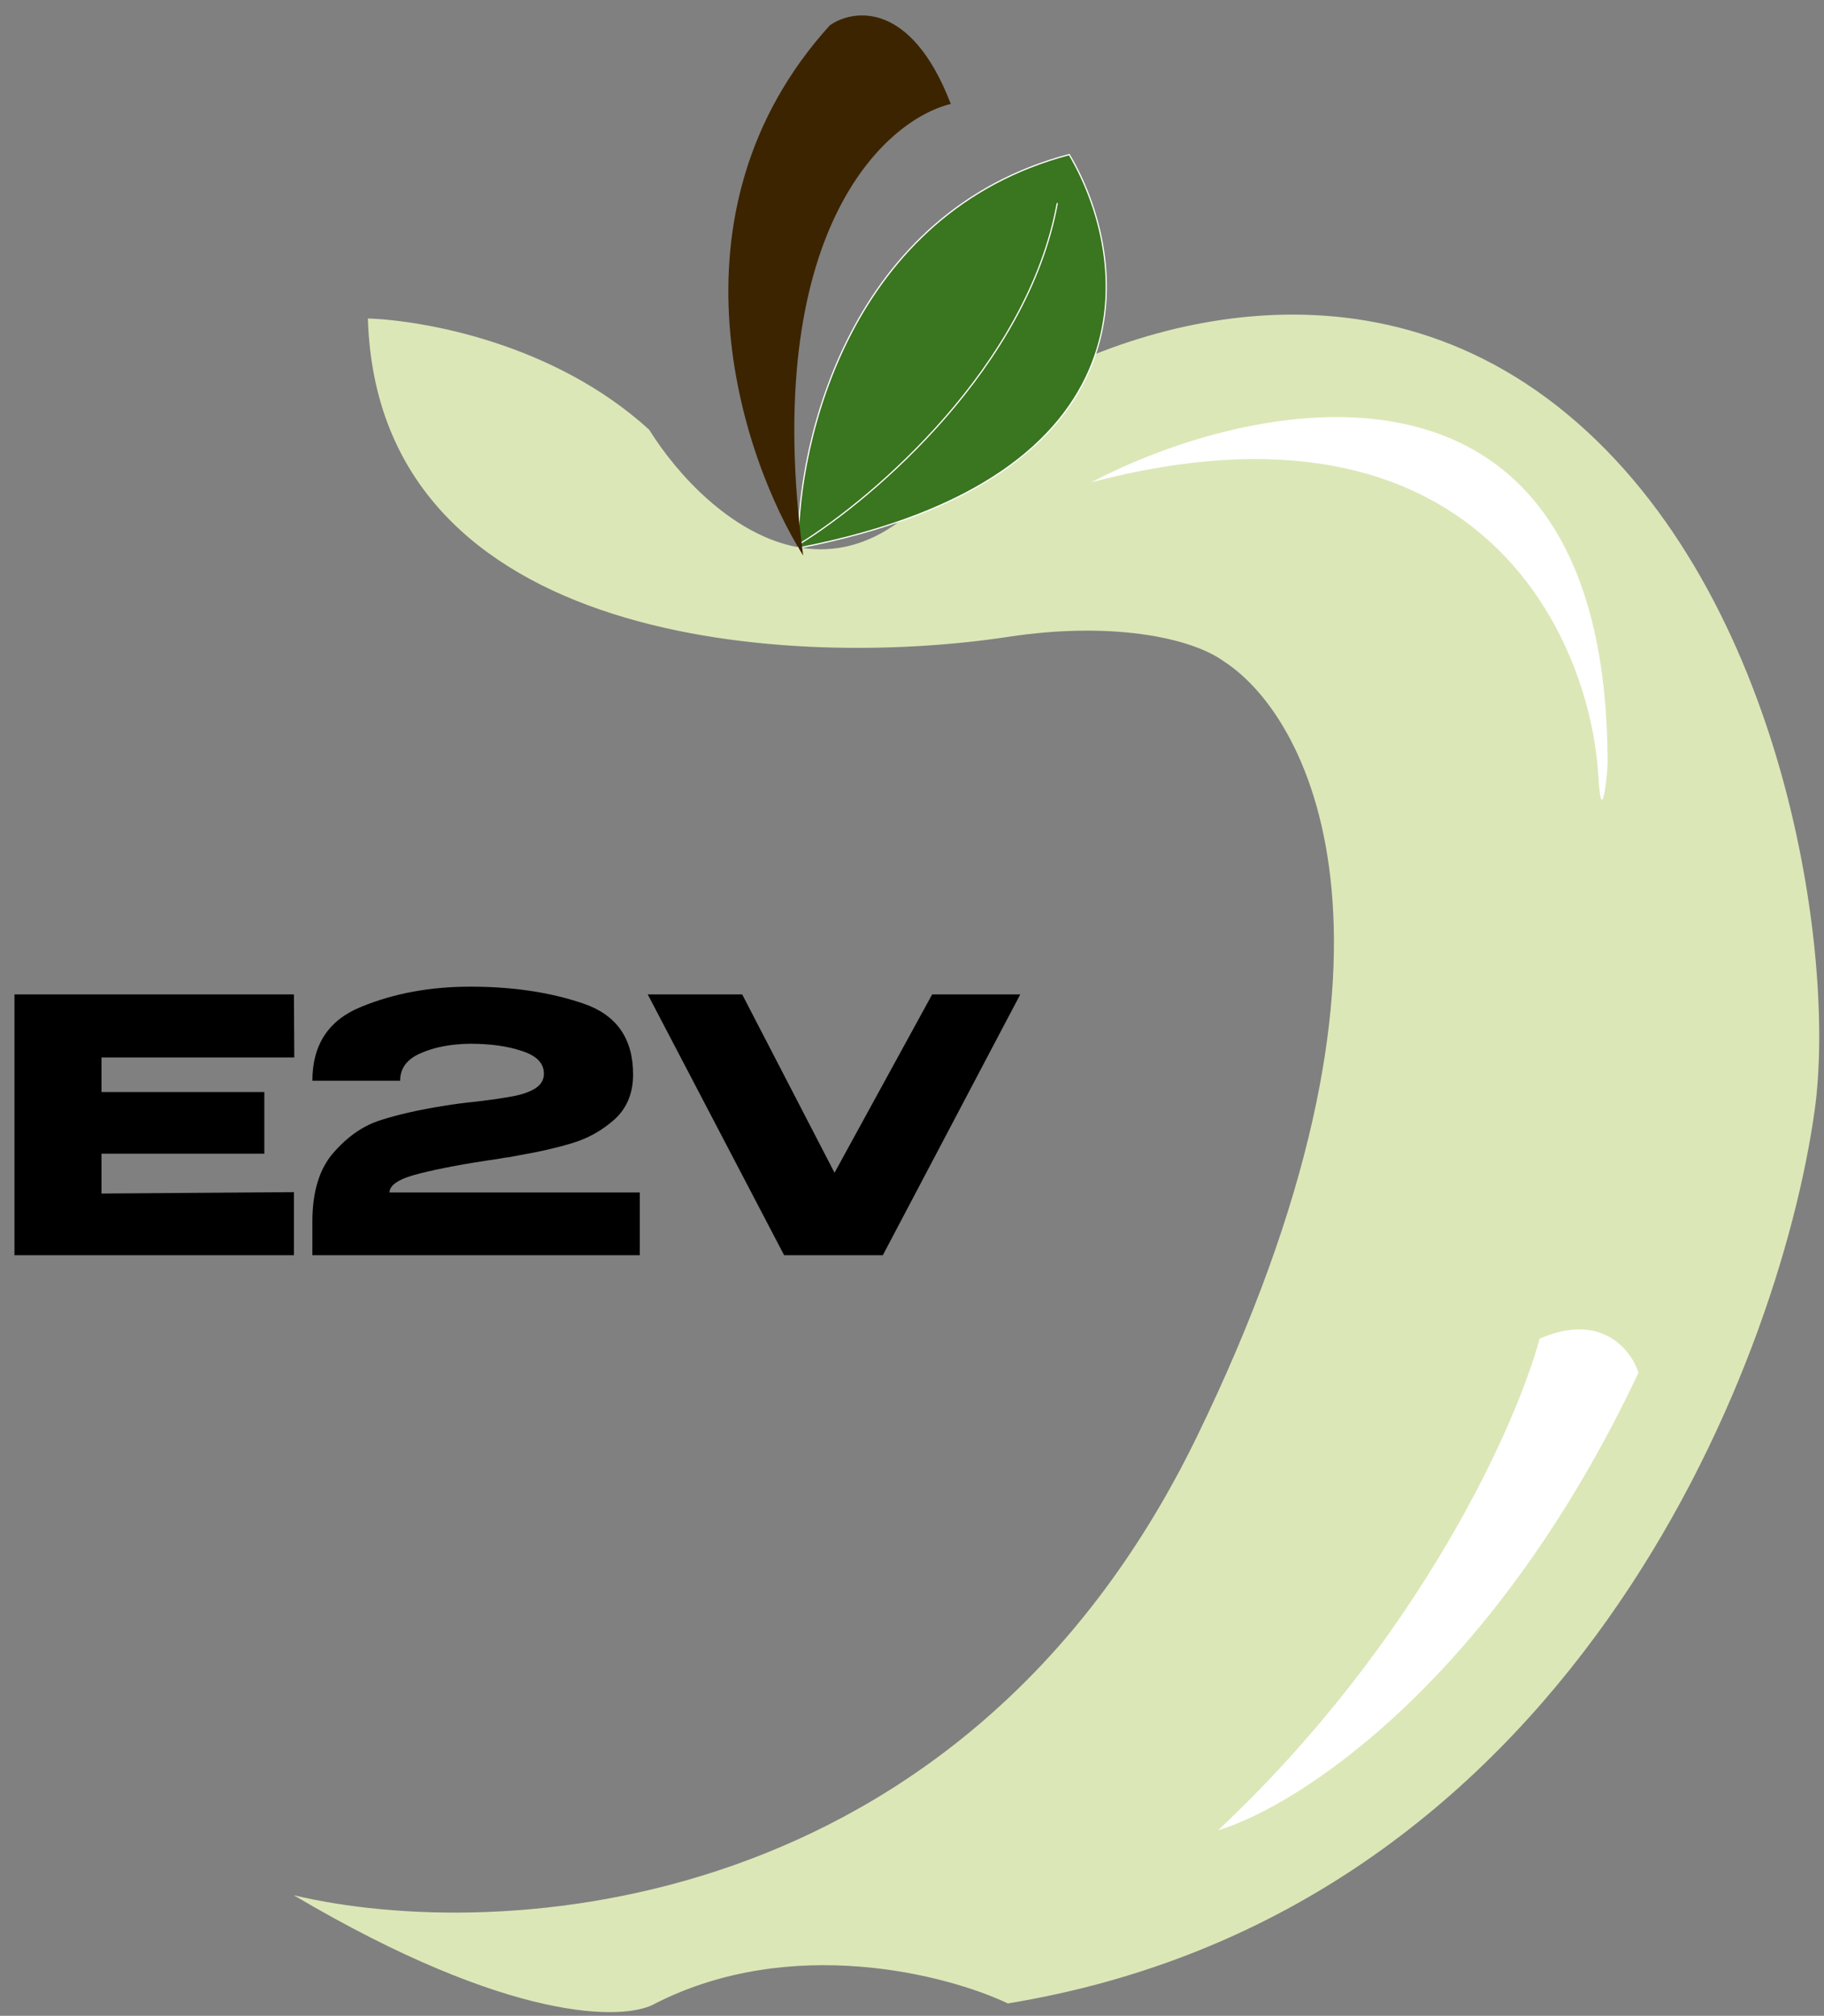 <?xml version="1.0" encoding="UTF-8"?> <svg xmlns="http://www.w3.org/2000/svg" width="295" height="326" viewBox="0 0 295 326" fill="none"><rect x="0" y="0" width="295" height="326" fill="#808080" stroke="none"/> <path d="M42.75 186.584H16.416V193.025L47.538 192.797V203H2.337V160.82H47.538L47.595 171.023H16.416V176.609H42.75V186.584ZM103.474 192.854V203H50.521V197.585C50.521 192.721 51.661 188.997 53.941 186.413C56.221 183.791 58.748 182.043 61.522 181.169C64.334 180.257 67.773 179.478 71.839 178.832C73.435 178.566 75.183 178.338 77.083 178.148C79.591 177.844 81.548 177.559 82.954 177.293C84.398 177.027 85.595 176.609 86.545 176.039C87.495 175.431 87.97 174.633 87.97 173.645C87.97 171.973 86.811 170.757 84.493 169.997C82.175 169.199 79.363 168.8 76.057 168.8C72.903 168.838 70.224 169.351 68.02 170.339C65.816 171.289 64.714 172.771 64.714 174.785H50.521C50.521 168.933 53.162 164.943 58.444 162.815C63.726 160.649 69.597 159.566 76.057 159.566C82.935 159.566 89.034 160.478 94.354 162.302C99.712 164.126 102.391 167.945 102.391 173.759C102.391 176.799 101.384 179.231 99.37 181.055C97.356 182.841 95.076 184.114 92.53 184.874C90.022 185.634 87.21 186.28 84.094 186.812L82.27 187.154C82.08 187.154 81.472 187.249 80.446 187.439C75.392 188.161 71.212 188.94 67.906 189.776C64.638 190.574 63.004 191.6 63.004 192.854H103.474ZM127.675 203L150.76 160.82L127.675 203ZM134.971 189.662L150.76 160.82H165.01L142.78 203H126.82L104.761 160.82H120.037L134.971 189.662Z" fill="black"></path> <path d="M159 67C139 105.4 114.333 84.5 105 69.5C89.645 55.5 68.602 51.833 59.5 51.5C61.1 105.1 129.167 108.167 163 103C179.5 100.48 192.5 103 198 107C212.333 116.333 231.5 154.5 193.5 232.5C155.5 310.5 80.333 314.333 47.5 306.5C82.7 327.3 101.167 326.833 106 324C128 312.8 153.167 319.333 163 324C253.4 309.2 287.667 221.5 293.5 179.5C296.972 154.5 288.7 96.2 253.5 67C218.3 37.8 175.833 54.833 159 67Z" fill="#DBE7B7"></path> <path d="M260 123.5C260 53.096 204.167 63.499 176.5 77.999C238.9 61.599 257.167 102.833 258.5 125.499C259.029 134.5 260 125 260 123.5Z" fill="white"></path> <path d="M265 222C241.4 272 209.833 292.167 197 296C229.8 265.2 245.333 230.167 249 216.5C259 212.1 263.833 218.333 265 222Z" fill="white"></path> <path d="M129.09 88.632C128.949 71.313 137.52 34.34 172.932 25.002C182.712 41.496 187.637 77.315 129.09 88.632Z" fill="#3A751F" stroke="white" stroke-width="0.2"></path> <path d="M129.5 87.849C141.333 80.516 166.2 59.249 171 32.849" stroke="white" stroke-width="0.2"></path> <path d="M134.213 4.091C106.711 34.454 119.879 73.915 129.901 89.849C122.949 37.759 142.92 19.453 153.775 16.811C147.387 0.175 138.072 1.399 134.213 4.091Z" fill="#3C2400"></path> </svg> 
